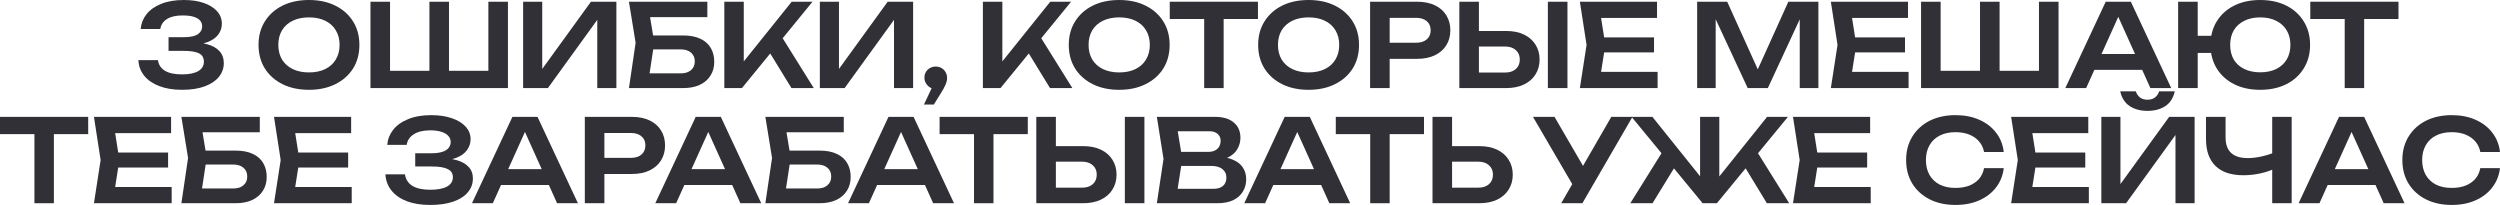 <?xml version="1.0" encoding="UTF-8"?> <svg xmlns="http://www.w3.org/2000/svg" viewBox="0 0 521.109 42.72" fill="none"><path d="M29.324 6.048C29.42 4.912 29.82 3.888 30.524 2.976C31.244 2.064 32.26 1.344 33.572 0.816C34.884 0.272 36.46 0 38.3 0C39.916 0 41.316 0.208 42.5 0.624C43.684 1.04 44.604 1.616 45.26 2.352C45.916 3.088 46.244 3.96 46.244 4.968C46.244 5.784 45.996 6.528 45.5 7.2C45.02 7.856 44.268 8.384 43.244 8.784C42.22 9.168 40.924 9.352 39.356 9.336V8.88C40.876 8.8 42.172 8.92 43.244 9.24C44.332 9.544 45.172 10.024 45.764 10.68C46.356 11.336 46.652 12.16 46.652 13.152C46.652 14.224 46.308 15.184 45.62 16.032C44.948 16.864 43.964 17.52 42.668 18C41.372 18.48 39.796 18.72 37.94 18.72C36.132 18.72 34.556 18.464 33.212 17.952C31.868 17.44 30.82 16.72 30.068 15.792C29.316 14.864 28.908 13.776 28.844 12.528H32.924C33.052 13.488 33.532 14.224 34.364 14.736C35.196 15.248 36.388 15.504 37.94 15.504C39.444 15.504 40.58 15.272 41.348 14.808C42.116 14.344 42.5 13.696 42.5 12.864C42.5 12.368 42.372 11.952 42.116 11.616C41.86 11.28 41.42 11.032 40.796 10.872C40.188 10.696 39.356 10.608 38.3 10.608H35.132V7.752H38.3C39.676 7.752 40.66 7.544 41.252 7.128C41.844 6.712 42.14 6.176 42.14 5.52C42.14 4.784 41.804 4.216 41.132 3.816C40.46 3.416 39.444 3.216 38.084 3.216C36.692 3.216 35.604 3.464 34.82 3.96C34.036 4.44 33.564 5.136 33.404 6.048H29.324Z" fill="#313037"></path><path d="M64.4 18.72C62.304 18.72 60.464 18.328 58.88 17.544C57.312 16.76 56.088 15.672 55.208 14.28C54.328 12.872 53.888 11.232 53.888 9.36C53.888 7.488 54.328 5.856 55.208 4.464C56.088 3.056 57.312 1.96 58.88 1.176C60.464 0.392 62.304 0 64.4 0C66.496 0 68.328 0.392 69.896 1.176C71.48 1.96 72.712 3.056 73.592 4.464C74.472 5.856 74.912 7.488 74.912 9.36C74.912 11.232 74.472 12.872 73.592 14.28C72.712 15.672 71.48 16.76 69.896 17.544C68.328 18.328 66.496 18.72 64.4 18.72ZM64.4 15.096C65.712 15.096 66.84 14.864 67.784 14.4C68.744 13.936 69.48 13.272 69.992 12.408C70.52 11.544 70.784 10.528 70.784 9.36C70.784 8.192 70.52 7.176 69.992 6.312C69.48 5.448 68.744 4.784 67.784 4.32C66.84 3.856 65.712 3.624 64.4 3.624C63.104 3.624 61.976 3.856 61.016 4.32C60.056 4.784 59.312 5.448 58.784 6.312C58.272 7.176 58.016 8.192 58.016 9.36C58.016 10.528 58.272 11.544 58.784 12.408C59.312 13.272 60.056 13.936 61.016 14.4C61.976 14.864 63.104 15.096 64.4 15.096Z" fill="#313037"></path><path d="M103.645 14.76L101.797 16.608V0.36H105.877V18.36H77.221V0.36H81.301V16.608L79.453 14.76H90.949L89.509 16.608V0.36H93.589V16.608L92.029 14.76H103.645Z" fill="#313037"></path><path d="M109.042 18.36V0.36H113.025V16.296L111.802 16.056L123.178 0.36H128.482V18.36H124.498V2.208L125.722 2.448L114.202 18.36H109.042Z" fill="#313037"></path><path d="M134.242 7.392H142.402C143.842 7.392 145.042 7.624 146.002 8.088C146.962 8.536 147.682 9.176 148.162 10.008C148.642 10.824 148.882 11.784 148.882 12.888C148.882 13.992 148.618 14.952 148.09 15.768C147.578 16.584 146.834 17.224 145.858 17.688C144.898 18.136 143.746 18.36 142.402 18.36H131.098L132.49 8.928L131.098 0.36H147.442V3.576H133.618L135.178 1.608L136.378 8.856L135.106 17.208L133.546 15.288H141.946C142.826 15.288 143.522 15.064 144.034 14.616C144.562 14.168 144.826 13.56 144.826 12.792C144.826 12.024 144.562 11.416 144.034 10.968C143.506 10.52 142.802 10.296 141.922 10.296H134.242V7.392Z" fill="#313037"></path><path d="M150.979 18.36V0.36H155.035V15.048L153.883 14.232L165.019 0.36H169.363L154.651 18.36H150.979ZM159.571 9.552L162.499 6.936L169.627 18.36H164.971L159.571 9.552Z" fill="#313037"></path><path d="M170.893 18.36V0.36H174.877V16.296L173.653 16.056L185.029 0.36H190.333V18.36H186.349V2.208L187.573 2.448L176.053 18.36H170.893Z" fill="#313037"></path><path d="M192.59 21.792L194.822 17.064L195.038 18.528C194.606 18.528 194.206 18.424 193.838 18.216C193.486 17.992 193.206 17.704 192.998 17.352C192.79 17 192.686 16.608 192.686 16.176C192.686 15.744 192.79 15.352 192.998 15C193.206 14.648 193.486 14.376 193.838 14.184C194.206 13.976 194.606 13.872 195.038 13.872C195.502 13.872 195.91 13.976 196.262 14.184C196.614 14.392 196.894 14.68 197.102 15.048C197.31 15.4 197.414 15.808 197.414 16.272C197.414 16.688 197.31 17.136 197.102 17.616C196.91 18.096 196.574 18.712 196.094 19.464L194.654 21.792H192.59Z" fill="#313037"></path><path d="M204.877 18.36V0.36H208.934V15.048L207.781 14.232L218.917 0.36H223.262L208.549 18.36H204.877ZM213.469 9.552L216.398 6.936L223.525 18.36H218.869L213.469 9.552Z" fill="#313037"></path><path d="M233.291 18.72C231.195 18.72 229.355 18.328 227.771 17.544C226.202 16.76 224.979 15.672 224.099 14.28C223.219 12.872 222.779 11.232 222.779 9.36C222.779 7.488 223.219 5.856 224.099 4.464C224.979 3.056 226.202 1.96 227.771 1.176C229.355 0.392 231.195 0 233.291 0C235.386 0 237.218 0.392 238.787 1.176C240.371 1.96 241.603 3.056 242.483 4.464C243.363 5.856 243.802 7.488 243.802 9.36C243.802 11.232 243.363 12.872 242.483 14.28C241.603 15.672 240.371 16.76 238.787 17.544C237.218 18.328 235.386 18.72 233.291 18.72ZM233.291 15.096C234.602 15.096 235.731 14.864 236.675 14.4C237.635 13.936 238.371 13.272 238.883 12.408C239.411 11.544 239.675 10.528 239.675 9.36C239.675 8.192 239.411 7.176 238.883 6.312C238.371 5.448 237.635 4.784 236.675 4.32C235.731 3.856 234.602 3.624 233.291 3.624C231.995 3.624 230.866 3.856 229.906 4.32C228.946 4.784 228.203 5.448 227.675 6.312C227.162 7.176 226.907 8.192 226.907 9.36C226.907 10.528 227.162 11.544 227.675 12.408C228.203 13.272 228.946 13.936 229.906 14.4C230.866 14.864 231.995 15.096 233.291 15.096Z" fill="#313037"></path><path d="M251.005 2.184H255.061V18.36H251.005V2.184ZM243.828 0.36H262.212V3.96H243.828V0.36Z" fill="#313037"></path><path d="M272.766 18.72C270.672 18.72 268.83 18.328 267.248 17.544C265.678 16.76 264.456 15.672 263.576 14.28C262.694 12.872 262.254 11.232 262.254 9.36C262.254 7.488 262.694 5.856 263.576 4.464C264.456 3.056 265.678 1.96 267.248 1.176C268.83 0.392 270.672 0 272.766 0C274.863 0 276.695 0.392 278.262 1.176C279.847 1.96 281.079 3.056 281.959 4.464C282.839 5.856 283.279 7.488 283.279 9.36C283.279 11.232 282.839 12.872 281.959 14.28C281.079 15.672 279.847 16.76 278.262 17.544C276.695 18.328 274.863 18.72 272.766 18.72ZM272.766 15.096C274.079 15.096 275.208 14.864 276.15 14.4C277.11 13.936 277.848 13.272 278.36 12.408C278.887 11.544 279.152 10.528 279.152 9.36C279.152 8.192 278.887 7.176 278.36 6.312C277.848 5.448 277.11 4.784 276.15 4.32C275.208 3.856 274.079 3.624 272.766 3.624C271.472 3.624 270.342 3.856 269.382 4.32C268.423 4.784 267.68 5.448 267.15 6.312C266.638 7.176 266.383 8.192 266.383 9.36C266.383 10.528 266.638 11.544 267.15 12.408C267.68 13.272 268.423 13.936 269.382 14.4C270.342 14.864 271.472 15.096 272.766 15.096Z" fill="#313037"></path><path d="M295.405 0.36C296.827 0.36 298.06 0.608 299.099 1.104C300.142 1.6 300.931 2.296 301.476 3.192C302.036 4.088 302.316 5.128 302.316 6.312C302.316 7.496 302.036 8.536 301.476 9.432C300.931 10.312 300.142 11.008 299.099 11.52C298.06 12.016 296.827 12.264 295.405 12.264H287.46V8.904H295.188C296.133 8.904 296.867 8.672 297.397 8.208C297.94 7.744 298.212 7.112 298.212 6.312C298.212 5.496 297.94 4.864 297.397 4.416C296.867 3.952 296.133 3.72 295.188 3.72H287.82L289.669 1.776V18.36H285.588V0.36H295.405Z" fill="#313037"></path><path d="M304.19 18.36V0.36H308.269V16.944L306.422 15.12H313.718C314.663 15.12 315.405 14.88 315.95 14.4C316.51 13.904 316.79 13.24 316.79 12.408C316.79 11.576 316.51 10.92 315.95 10.44C315.405 9.944 314.663 9.696 313.718 9.696H306.062V6.456H313.933C315.375 6.456 316.615 6.704 317.654 7.2C318.694 7.696 319.494 8.392 320.054 9.288C320.631 10.184 320.918 11.224 320.918 12.408C320.918 13.592 320.631 14.632 320.054 15.528C319.494 16.424 318.694 17.12 317.654 17.616C316.615 18.112 315.375 18.36 313.933 18.36H304.19ZM322.645 0.36H326.727V18.36H322.645V0.36Z" fill="#313037"></path><path d="M344.772 7.8V10.92H331.885V7.8H344.772ZM334.622 9.36L333.42 16.992L331.646 14.976H345.517V18.36H329.316L330.708 9.36L329.316 0.36H345.397V3.744H331.646L333.42 1.728L334.622 9.36Z" fill="#313037"></path><path d="M379.033 0.36V18.36H375.144V1.728L376.176 1.8L368.496 18.36H364.297L356.616 1.848L357.623 1.752V18.36H353.76V0.36H360.025L367.273 16.392H365.521L372.769 0.36H379.033Z" fill="#313037"></path><path d="M397.085 7.8V10.92H384.199V7.8H397.085ZM386.933 9.36L385.733 16.992L383.956 14.976H397.83V18.36H381.63L383.022 9.36L381.63 0.36H397.71V3.744H383.956L385.733 1.728L386.933 9.36Z" fill="#313037"></path><path d="M426.857 14.76L425.008 16.608V0.36H429.089V18.36H400.432V0.36H404.513V16.608L402.664 14.76H414.161L412.721 16.608V0.36H416.8V16.608L415.24 14.76H426.857Z" fill="#313037"></path><path d="M435.205 14.568V11.256H447.684V14.568H435.205ZM444.158 0.36L452.58 18.36H448.237L440.869 2.016H442.213L434.845 18.36H430.501L438.924 0.36H444.158Z" fill="#313037"></path><path d="M471.13 18.72C469.051 18.72 467.234 18.328 465.682 17.544C464.13 16.76 462.923 15.664 462.058 14.256C461.193 12.848 460.763 11.216 460.763 9.36C460.763 7.504 461.193 5.872 462.058 4.464C462.923 3.056 464.13 1.96 465.682 1.176C467.234 0.392 469.051 0 471.13 0C473.21 0 475.027 0.392 476.579 1.176C478.131 1.96 479.338 3.056 480.203 4.464C481.083 5.872 481.523 7.504 481.523 9.36C481.523 11.216 481.083 12.848 480.203 14.256C479.338 15.664 478.131 16.76 476.579 17.544C475.027 18.328 473.21 18.72 471.13 18.72ZM454.017 18.36V0.36H458.099V18.36H454.017ZM456.249 11.04V7.464H462.875V11.04H456.249ZM471.13 15.072C472.425 15.072 473.537 14.84 474.467 14.376C475.409 13.912 476.139 13.256 476.649 12.408C477.161 11.544 477.419 10.528 477.419 9.36C477.419 8.192 477.161 7.184 476.649 6.336C476.139 5.472 475.409 4.808 474.467 4.344C473.537 3.864 472.425 3.624 471.13 3.624C469.851 3.624 468.739 3.864 467.794 4.344C466.849 4.808 466.122 5.472 465.609 6.336C465.114 7.184 464.867 8.192 464.867 9.36C464.867 10.528 465.114 11.544 465.609 12.408C466.122 13.256 466.849 13.912 467.794 14.376C468.739 14.84 469.851 15.072 471.13 15.072Z" fill="#313037"></path><path d="M488.738 2.184H492.795V18.36H488.738V2.184ZM481.563 0.36H499.948V3.96H481.563V0.36Z" fill="#313037"></path><path d="M7.176 26.184H11.232V42.36H7.176V26.184ZM0 24.36H18.384V27.96H0V24.36Z" fill="#313037"></path><path d="M35.039 31.8V34.92H22.151V31.8H35.039ZM24.887 33.36L23.687 40.992L21.911 38.976H35.783V42.36H19.583L20.975 33.36L19.583 24.36H35.663V27.744H21.911L23.687 25.728L24.887 33.36Z" fill="#313037"></path><path d="M40.953 31.392H49.113C50.553 31.392 51.753 31.624 52.713 32.088C53.673 32.536 54.393 33.176 54.873 34.008C55.353 34.824 55.593 35.784 55.593 36.888C55.593 37.992 55.329 38.952 54.801 39.768C54.289 40.584 53.545 41.224 52.569 41.688C51.609 42.136 50.457 42.36 49.113 42.36H37.809L39.201 32.928L37.809 24.36H54.153V27.576H40.329L41.889 25.608L43.089 32.856L41.817 41.208L40.257 39.288H48.657C49.537 39.288 50.233 39.064 50.745 38.616C51.273 38.168 51.537 37.56 51.537 36.792C51.537 36.024 51.273 35.416 50.745 34.968C50.217 34.52 49.513 34.296 48.633 34.296H40.953V31.392Z" fill="#313037"></path><path d="M72.57 31.8V34.92H59.682V31.8H72.57ZM62.418 33.36L61.218 40.992L59.442 38.976H73.314V42.36H57.114L58.506 33.36L57.114 24.36H73.194V27.744H59.442L61.218 25.728L62.418 33.36Z" fill="#313037"></path><path d="M89.669 42.72C87.813 42.72 86.197 42.464 84.821 41.952C83.445 41.424 82.373 40.68 81.605 39.72C80.837 38.76 80.413 37.632 80.333 36.336H84.413C84.557 37.376 85.069 38.176 85.949 38.736C86.845 39.28 88.085 39.552 89.669 39.552C91.173 39.552 92.333 39.336 93.149 38.904C93.981 38.456 94.397 37.792 94.397 36.912C94.397 36.16 94.045 35.608 93.341 35.256C92.653 34.888 91.541 34.704 90.005 34.704H86.549V31.944H89.933C90.845 31.944 91.597 31.848 92.189 31.656C92.781 31.464 93.221 31.192 93.509 30.84C93.797 30.472 93.941 30.064 93.941 29.616C93.941 29.088 93.765 28.648 93.413 28.296C93.077 27.928 92.589 27.648 91.949 27.456C91.325 27.264 90.573 27.168 89.693 27.168C88.253 27.168 87.109 27.44 86.261 27.984C85.413 28.512 84.917 29.248 84.773 30.192H80.717C80.813 29.04 81.221 28 81.941 27.072C82.677 26.128 83.717 25.384 85.061 24.84C86.405 24.28 88.013 24 89.885 24C91.549 24 92.989 24.216 94.205 24.648C95.437 25.064 96.389 25.648 97.061 26.4C97.749 27.152 98.093 28.024 98.093 29.016C98.093 29.832 97.845 30.584 97.349 31.272C96.869 31.96 96.117 32.504 95.093 32.904C94.085 33.304 92.781 33.496 91.181 33.48V33.024C92.717 32.944 94.029 33.056 95.117 33.36C96.221 33.664 97.069 34.136 97.661 34.776C98.269 35.4 98.573 36.208 98.573 37.2C98.573 38.288 98.221 39.248 97.517 40.08C96.829 40.912 95.821 41.56 94.493 42.024C93.165 42.488 91.557 42.72 89.669 42.72Z" fill="#313037"></path><path d="M103.087 38.568V35.256H115.567V38.568H103.087ZM112.039 24.36L120.463 42.36H116.119L108.751 26.016H110.095L102.727 42.36H98.383L106.807 24.36H112.039Z" fill="#313037"></path><path d="M131.717 24.36C133.141 24.36 134.373 24.608 135.413 25.104C136.453 25.6 137.245 26.296 137.789 27.192C138.349 28.088 138.629 29.128 138.629 30.312C138.629 31.496 138.349 32.536 137.789 33.432C137.245 34.312 136.453 35.008 135.413 35.52C134.373 36.016 133.141 36.264 131.717 36.264H123.773V32.904H131.501C132.445 32.904 133.181 32.672 133.709 32.208C134.253 31.744 134.525 31.112 134.525 30.312C134.525 29.496 134.253 28.864 133.709 28.416C133.181 27.952 132.445 27.72 131.501 27.72H124.133L125.981 25.776V42.36H121.901V24.36H131.717Z" fill="#313037"></path><path d="M141.298 38.568V35.256H153.778V38.568H141.298ZM150.25 24.36L158.674 42.36H154.33L146.962 26.016H148.306L140.938 42.36H136.594L145.018 24.36H150.25Z" fill="#313037"></path><path d="M162.68 31.392H170.84C172.28 31.392 173.48 31.624 174.44 32.088C175.4 32.536 176.12 33.176 176.6 34.008C177.08 34.824 177.32 35.784 177.32 36.888C177.32 37.992 177.056 38.952 176.528 39.768C176.016 40.584 175.272 41.224 174.296 41.688C173.336 42.136 172.184 42.36 170.84 42.36H159.536L160.928 32.928L159.536 24.36H175.88V27.576H162.056L163.616 25.608L164.816 32.856L163.544 41.208L161.984 39.288H170.384C171.264 39.288 171.96 39.064 172.472 38.616C173 38.168 173.264 37.56 173.264 36.792C173.264 36.024 173 35.416 172.472 34.968C171.944 34.52 171.24 34.296 170.36 34.296H162.68V31.392Z" fill="#313037"></path><path d="M181.478 38.568V35.256H193.958V38.568H181.478ZM190.43 24.36L198.854 42.36H194.51L187.142 26.016H188.486L181.118 42.36H176.774L185.198 24.36H190.43Z" fill="#313037"></path><path d="M203.027 26.184H207.084V42.36H203.027V26.184ZM195.852 24.36H214.236V27.96H195.852V24.36Z" fill="#313037"></path><path d="M216.01 42.36V24.36H220.09V40.944L218.242 39.12H225.538C226.482 39.12 227.226 38.88 227.77 38.4C228.33 37.904 228.61 37.24 228.61 36.408C228.61 35.576 228.33 34.92 227.77 34.44C227.226 33.944 226.482 33.696 225.538 33.696H217.882V30.456H225.754C227.194 30.456 228.434 30.704 229.474 31.2C230.514 31.696 231.314 32.392 231.874 33.288C232.45 34.184 232.738 35.224 232.738 36.408C232.738 37.592 232.45 38.632 231.874 39.528C231.314 40.424 230.514 41.12 229.474 41.616C228.434 42.112 227.194 42.36 225.754 42.36H216.01ZM234.466 24.36H238.546V42.36H234.466V24.36Z" fill="#313037"></path><path d="M253.257 33.48L253.642 32.664C255.034 32.696 256.186 32.92 257.098 33.336C258.01 33.736 258.68 34.288 259.113 34.992C259.545 35.68 259.762 36.472 259.762 37.368C259.762 38.328 259.53 39.184 259.065 39.936C258.618 40.688 257.953 41.28 257.073 41.712C256.193 42.144 255.089 42.36 253.762 42.36H241.137L242.53 33.12L241.137 24.36H253.307C254.969 24.36 256.258 24.752 257.171 25.536C258.098 26.304 258.56 27.368 258.56 28.728C258.56 29.464 258.385 30.176 258.033 30.864C257.698 31.552 257.138 32.136 256.353 32.616C255.586 33.08 254.554 33.368 253.257 33.48ZM245.169 41.328L243.61 39.36H252.922C253.787 39.36 254.449 39.16 254.914 38.76C255.394 38.344 255.634 37.768 255.634 37.032C255.634 36.28 255.361 35.688 254.816 35.256C254.274 34.808 253.474 34.584 252.417 34.584H244.833V31.656H251.937C252.657 31.656 253.249 31.456 253.714 31.056C254.194 30.64 254.434 30.064 254.434 29.328C254.434 28.768 254.234 28.304 253.834 27.936C253.434 27.552 252.857 27.36 252.104 27.36H243.61L245.169 25.392L246.441 33.12L245.169 41.328Z" fill="#313037"></path><path d="M264.064 38.568V35.256H276.543V38.568H264.064ZM273.016 24.36L281.439 42.36H277.095L269.727 26.016H271.072L263.704 42.36H259.36L267.783 24.36H273.016Z" fill="#313037"></path><path d="M285.613 26.184H289.669V42.36H285.613V26.184ZM278.437 24.36H296.822V27.96H278.437V24.36Z" fill="#313037"></path><path d="M298.597 42.36V24.36H302.676V40.944L300.829 39.12H308.124C309.069 39.12 309.811 38.88 310.356 38.4C310.916 37.904 311.196 37.24 311.196 36.408C311.196 35.576 310.916 34.92 310.356 34.44C309.811 33.944 309.069 33.696 308.124 33.696H300.469V30.456H308.339C309.781 30.456 311.021 30.704 312.061 31.2C313.101 31.696 313.9 32.392 314.46 33.288C315.035 34.184 315.325 35.224 315.325 36.408C315.325 37.592 315.035 38.632 314.46 39.528C313.9 40.424 313.101 41.12 312.061 41.616C311.021 42.112 309.781 42.36 308.339 42.36H298.597Z" fill="#313037"></path><path d="M325.422 42.36L328.519 37.008H328.566L335.862 24.36H340.278L329.838 42.36H325.422ZM328.519 39.744L319.541 24.36H324.03L331.326 36.912L328.519 39.744Z" fill="#313037"></path><path d="M339.826 42.36L346.954 30.936L349.883 33.528L344.46 42.36H339.826ZM368.291 42.36L362.915 33.528L365.819 30.936L372.947 42.36H368.291ZM358.378 38.592L357.251 38.184L368.338 24.36H372.682L357.876 42.36H354.899L340.091 24.36H344.435L355.524 38.184L354.372 38.592V24.36H358.378V38.592Z" fill="#313037"></path><path d="M389.195 31.8V34.92H376.306V31.8H389.195ZM379.043 33.36L377.843 40.992L376.066 38.976H389.94V42.36H373.739L375.131 33.36L373.739 24.36H389.82V27.744H376.066L377.843 25.728L379.043 33.36Z" fill="#313037"></path><path d="M417.67 35.04C417.495 36.56 416.957 37.904 416.063 39.072C415.183 40.224 414.013 41.12 412.559 41.76C411.119 42.4 409.47 42.72 407.615 42.72C405.566 42.72 403.766 42.328 402.214 41.544C400.679 40.76 399.477 39.672 398.615 38.28C397.75 36.872 397.318 35.232 397.318 33.36C397.318 31.488 397.75 29.856 398.615 28.464C399.477 27.056 400.679 25.96 402.214 25.176C403.766 24.392 405.566 24 407.615 24C409.47 24 411.119 24.32 412.559 24.96C414.013 25.6 415.183 26.496 416.063 27.648C416.957 28.8 417.495 30.144 417.67 31.68H413.566C413.406 30.832 413.061 30.104 412.534 29.496C412.006 28.872 411.327 28.392 410.494 28.056C409.662 27.72 408.695 27.552 407.59 27.552C406.325 27.552 405.231 27.792 404.303 28.272C403.391 28.736 402.686 29.408 402.189 30.288C401.694 31.152 401.447 32.176 401.447 33.36C401.447 34.544 401.694 35.576 402.189 36.456C402.686 37.32 403.391 37.992 404.303 38.472C405.231 38.936 406.325 39.168 407.59 39.168C408.695 39.168 409.662 39.008 410.494 38.688C411.327 38.352 412.006 37.88 412.534 37.272C413.061 36.648 413.406 35.904 413.566 35.04H417.67Z" fill="#313037"></path><path d="M434.663 31.8V34.92H421.776V31.8H434.663ZM424.513 33.36L423.311 40.992L421.536 38.976H435.408V42.36H419.207L420.599 33.36L419.207 24.36H435.288V27.744H421.536L423.311 25.728L424.513 33.36Z" fill="#313037"></path><path d="M438.009 42.36V24.36H441.993V40.296L440.771 40.056L452.145 24.36H457.452V42.36H453.465V26.208L454.69 26.448L443.17 42.36H438.009ZM441.946 19.032H445.187C445.377 19.592 445.675 20.024 446.075 20.328C446.49 20.632 447.009 20.784 447.634 20.784C448.259 20.784 448.771 20.632 449.171 20.328C449.586 20.024 449.881 19.592 450.059 19.032H453.323C453.003 20.44 452.338 21.472 451.331 22.128C450.323 22.784 449.091 23.112 447.634 23.112C446.177 23.112 444.947 22.784 443.938 22.128C442.93 21.472 442.266 20.44 441.946 19.032Z" fill="#313037"></path><path d="M467.604 36.528C465.074 36.528 463.148 35.888 461.818 34.608C460.491 33.312 459.826 31.44 459.826 28.992V24.36H463.907V28.656C463.907 30.08 464.292 31.152 465.06 31.872C465.827 32.592 466.979 32.952 468.516 32.952C469.396 32.952 470.316 32.848 471.275 32.64C472.25 32.432 473.22 32.136 474.18 31.752L474.419 35.016C473.427 35.512 472.34 35.888 471.155 36.144C469.988 36.4 468.803 36.528 467.604 36.528ZM473.627 42.36V24.36H477.684V42.36H473.627Z" fill="#313037"></path><path d="M483.837 38.568V35.256H496.319V38.568H483.837ZM492.79 24.36L501.212 42.36H496.868L489.5 26.016H490.845L483.477 42.36H479.133L487.558 24.36H492.79Z" fill="#313037"></path><path d="M521.107 35.04C520.932 36.56 520.395 37.904 519.5 39.072C518.62 40.224 517.453 41.12 515.996 41.76C514.556 42.4 512.907 42.72 511.052 42.72C509.003 42.72 507.203 42.328 505.651 41.544C504.116 40.76 502.917 39.672 502.052 38.28C501.187 36.872 500.755 35.232 500.755 33.36C500.755 31.488 501.187 29.856 502.052 28.464C502.917 27.056 504.116 25.96 505.651 25.176C507.203 24.392 509.003 24 511.052 24C512.907 24 514.556 24.32 515.996 24.96C517.453 25.6 518.62 26.496 519.5 27.648C520.395 28.8 520.932 30.144 521.107 31.68H517.003C516.843 30.832 516.501 30.104 515.971 29.496C515.443 28.872 514.764 28.392 513.931 28.056C513.099 27.72 512.132 27.552 511.027 27.552C509.762 27.552 508.668 27.792 507.74 28.272C506.828 28.736 506.123 29.408 505.629 30.288C505.131 31.152 504.884 32.176 504.884 33.36C504.884 34.544 505.131 35.576 505.629 36.456C506.123 37.32 506.828 37.992 507.74 38.472C508.668 38.936 509.762 39.168 511.027 39.168C512.132 39.168 513.099 39.008 513.931 38.688C514.764 38.352 515.443 37.88 515.971 37.272C516.501 36.648 516.843 35.904 517.003 35.04H521.107Z" fill="#313037"></path></svg> 